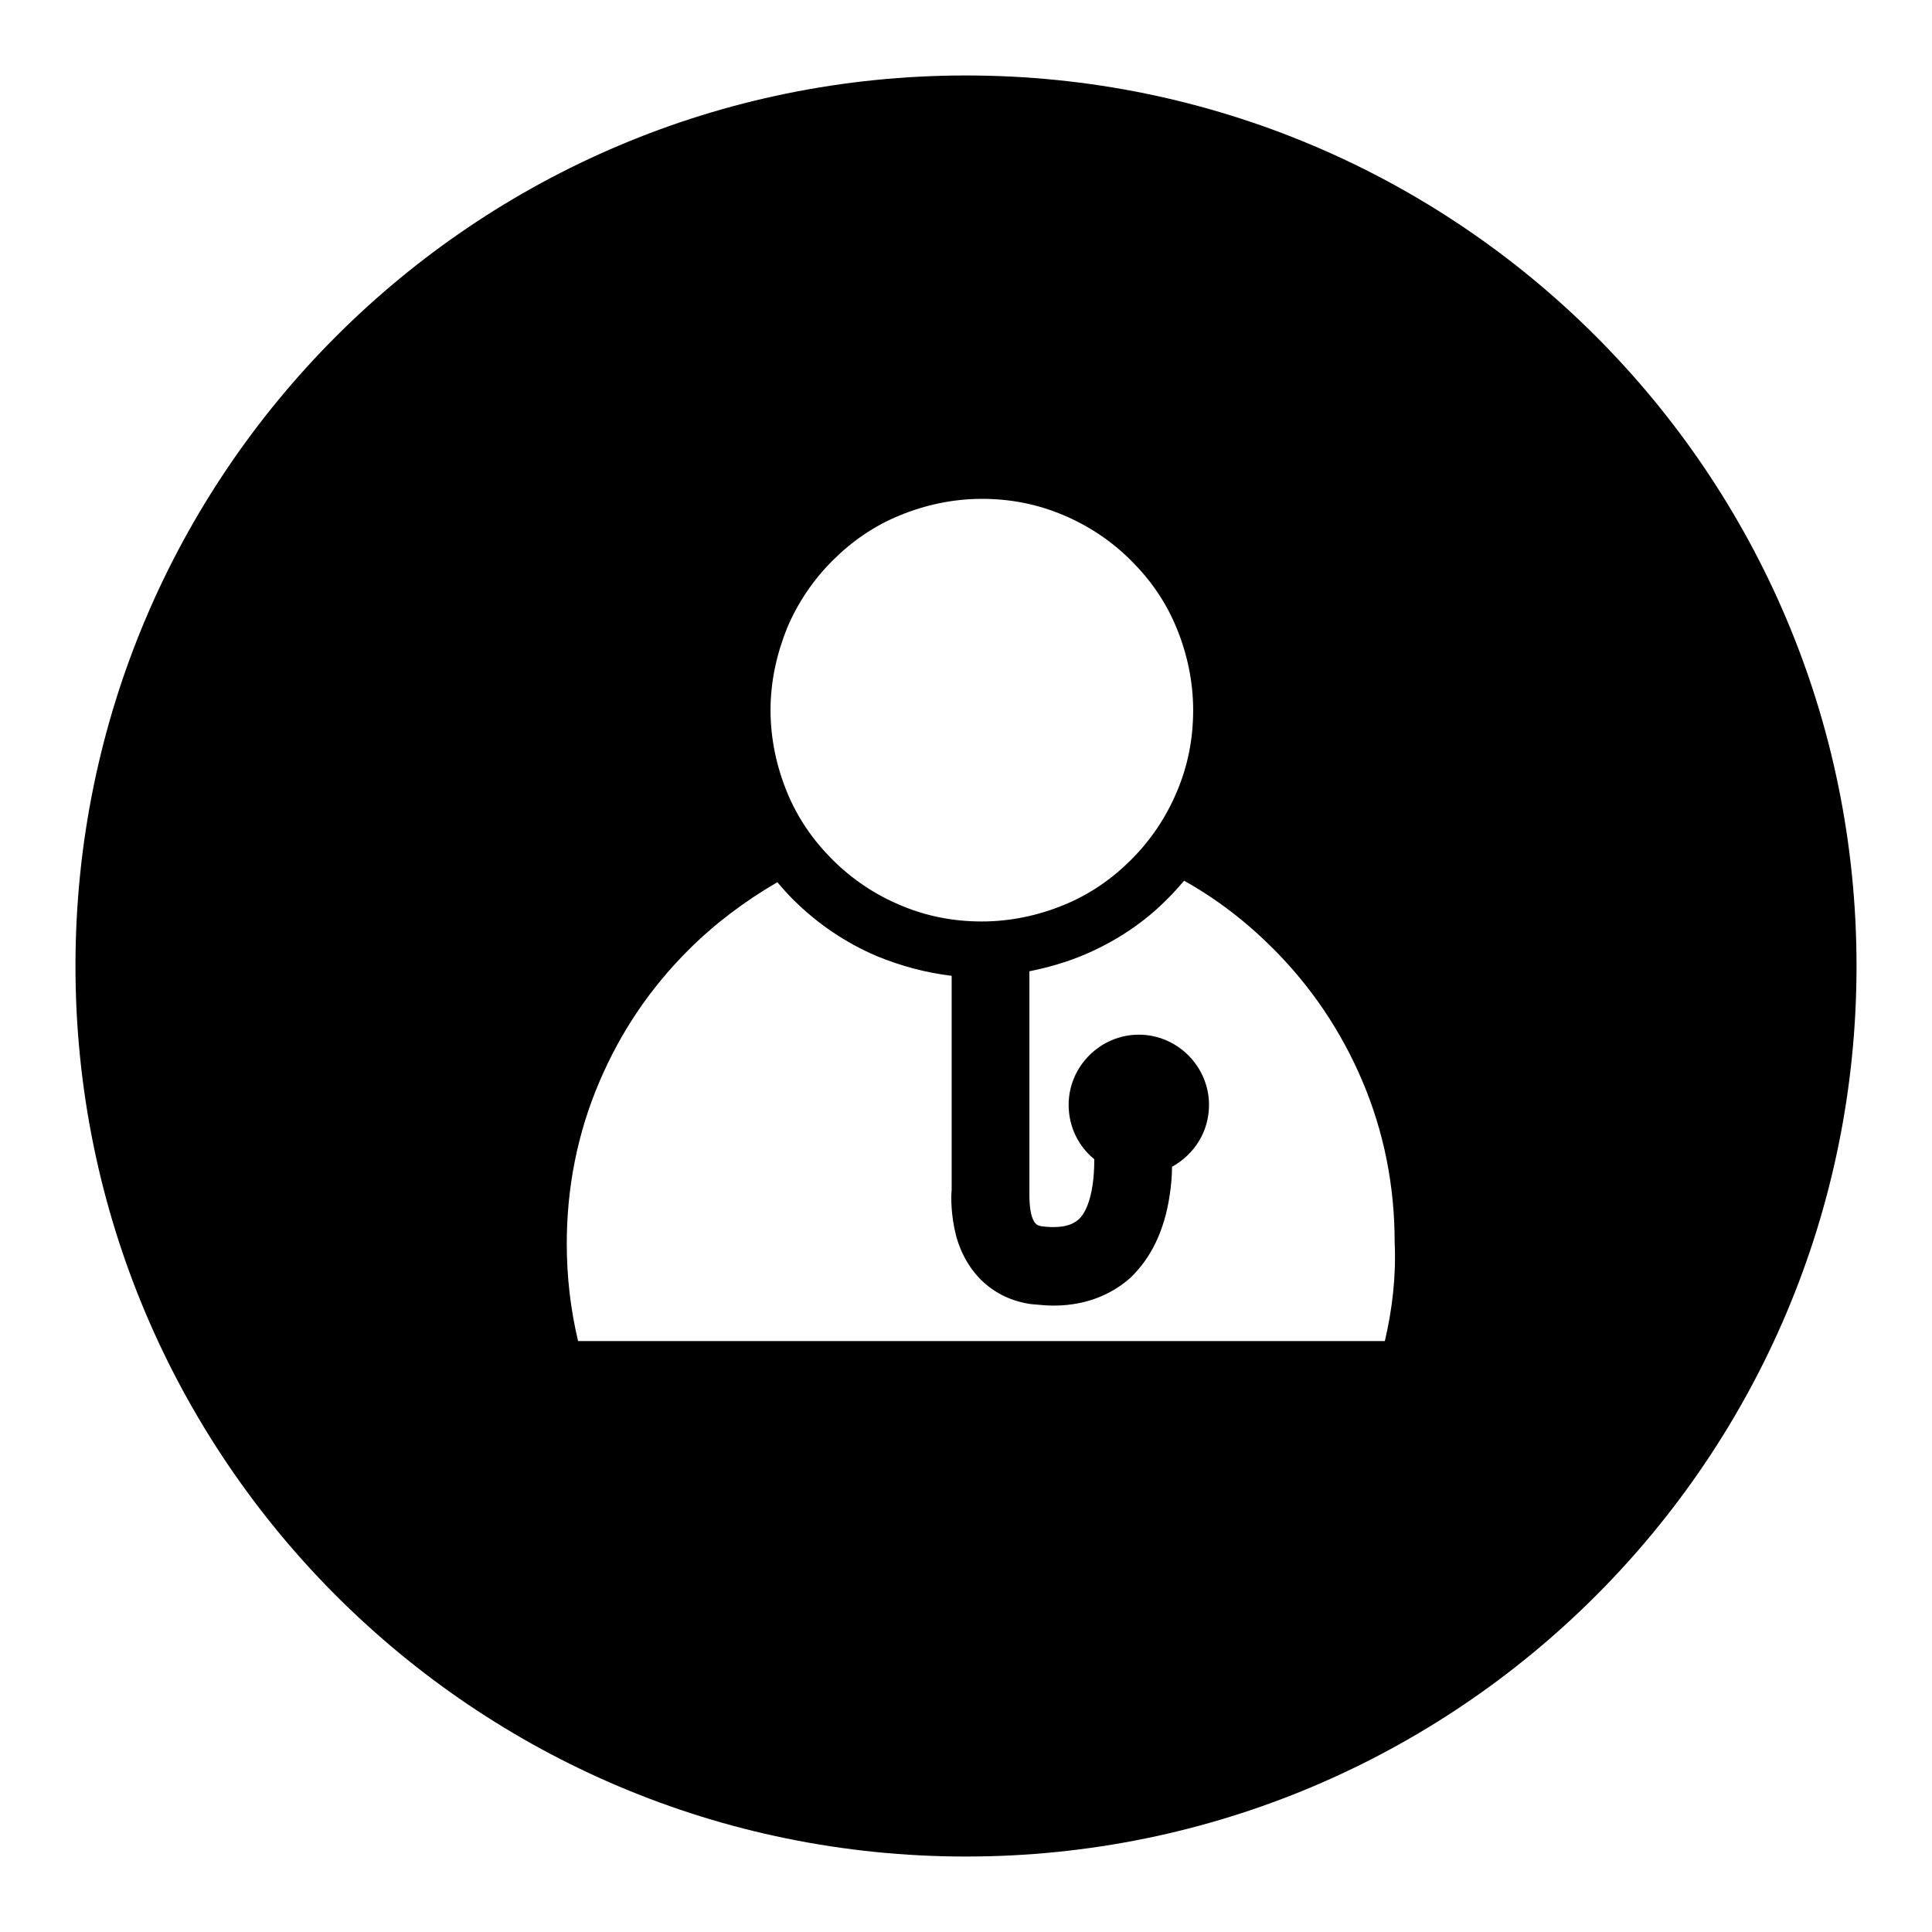 <?xml version="1.0" encoding="utf-8"?>
<!-- Svg Vector Icons : http://www.onlinewebfonts.com/icon -->
<!DOCTYPE svg PUBLIC "-//W3C//DTD SVG 1.1//EN" "http://www.w3.org/Graphics/SVG/1.1/DTD/svg11.dtd">
<svg version="1.1" xmlns="http://www.w3.org/2000/svg" xmlns:xlink="http://www.w3.org/1999/xlink" x="0px" y="0px" viewBox="0 0 256 256" enable-background="new 0 0 256 256" xml:space="preserve">
<g><g><path fill="#000000" d="M128,10C62.8,10,10,62.8,10,128c0,65.2,52.8,118,118,118c65.2,0,118-52.8,118-118C246,62.8,193.2,10,128,10z M104.3,83.2c1.4-3.3,3.4-6.3,6-8.9c2.6-2.6,5.5-4.6,8.9-6c3.4-1.4,7.1-2.2,10.9-2.2c3.8,0,7.4,0.7,10.9,2.2c3.3,1.4,6.3,3.4,8.9,6c2.6,2.6,4.6,5.5,6,8.9c1.4,3.4,2.2,7.1,2.2,10.9s-0.7,7.4-2.2,10.9c-1.4,3.3-3.4,6.3-6,8.9s-5.5,4.6-8.9,6c-3.4,1.4-7.1,2.2-10.9,2.2c-3.8,0-7.4-0.7-10.9-2.2c-3.3-1.4-6.3-3.4-8.9-6c-2.6-2.6-4.6-5.5-6-8.9c-1.4-3.4-2.2-7.1-2.2-10.9C102.1,90.3,102.9,86.7,104.3,83.2z M183.5,177.7H76.6c-1-4.2-1.5-8.5-1.5-12.9c0-7.4,1.4-14.6,4.3-21.4c2.8-6.6,6.7-12.4,11.8-17.5c3.5-3.5,7.5-6.5,11.8-9c0.7,0.8,1.3,1.5,2,2.2c3.3,3.3,7,5.8,11.2,7.6c3.2,1.3,6.5,2.2,9.9,2.6v28.4c-0.1,0.9-0.1,3.4,0.6,6.1c1.4,5,5,8.3,9.9,9c1.1,0.1,2.1,0.2,3,0.2c5,0,8.3-2,10.2-3.7c2.7-2.6,4.5-6.2,5.2-11c0.2-1.3,0.3-2.6,0.3-3.7c2.9-1.6,4.9-4.6,4.9-8.2c0-5.1-4.2-9.3-9.3-9.3c-5.1,0-9.3,4.2-9.3,9.3c0,2.9,1.3,5.5,3.4,7.2c0,5.4-1.4,7.4-2.1,8c-0.4,0.3-1.4,1.3-4.8,0.9c-0.5-0.1-1-0.1-1.4-1.4c-0.3-1.1-0.3-2.4-0.3-2.8c0-0.2,0-0.3,0-0.5v-29.1c2.5-0.5,4.9-1.2,7.3-2.2c4.2-1.8,8-4.3,11.2-7.6c0.7-0.7,1.4-1.5,2-2.2c4.3,2.4,8.2,5.4,11.8,9c5,5,9,10.9,11.8,17.5c2.9,6.8,4.3,14,4.3,21.4C185,169.1,184.5,173.4,183.5,177.7z"/></g></g>
</svg>
